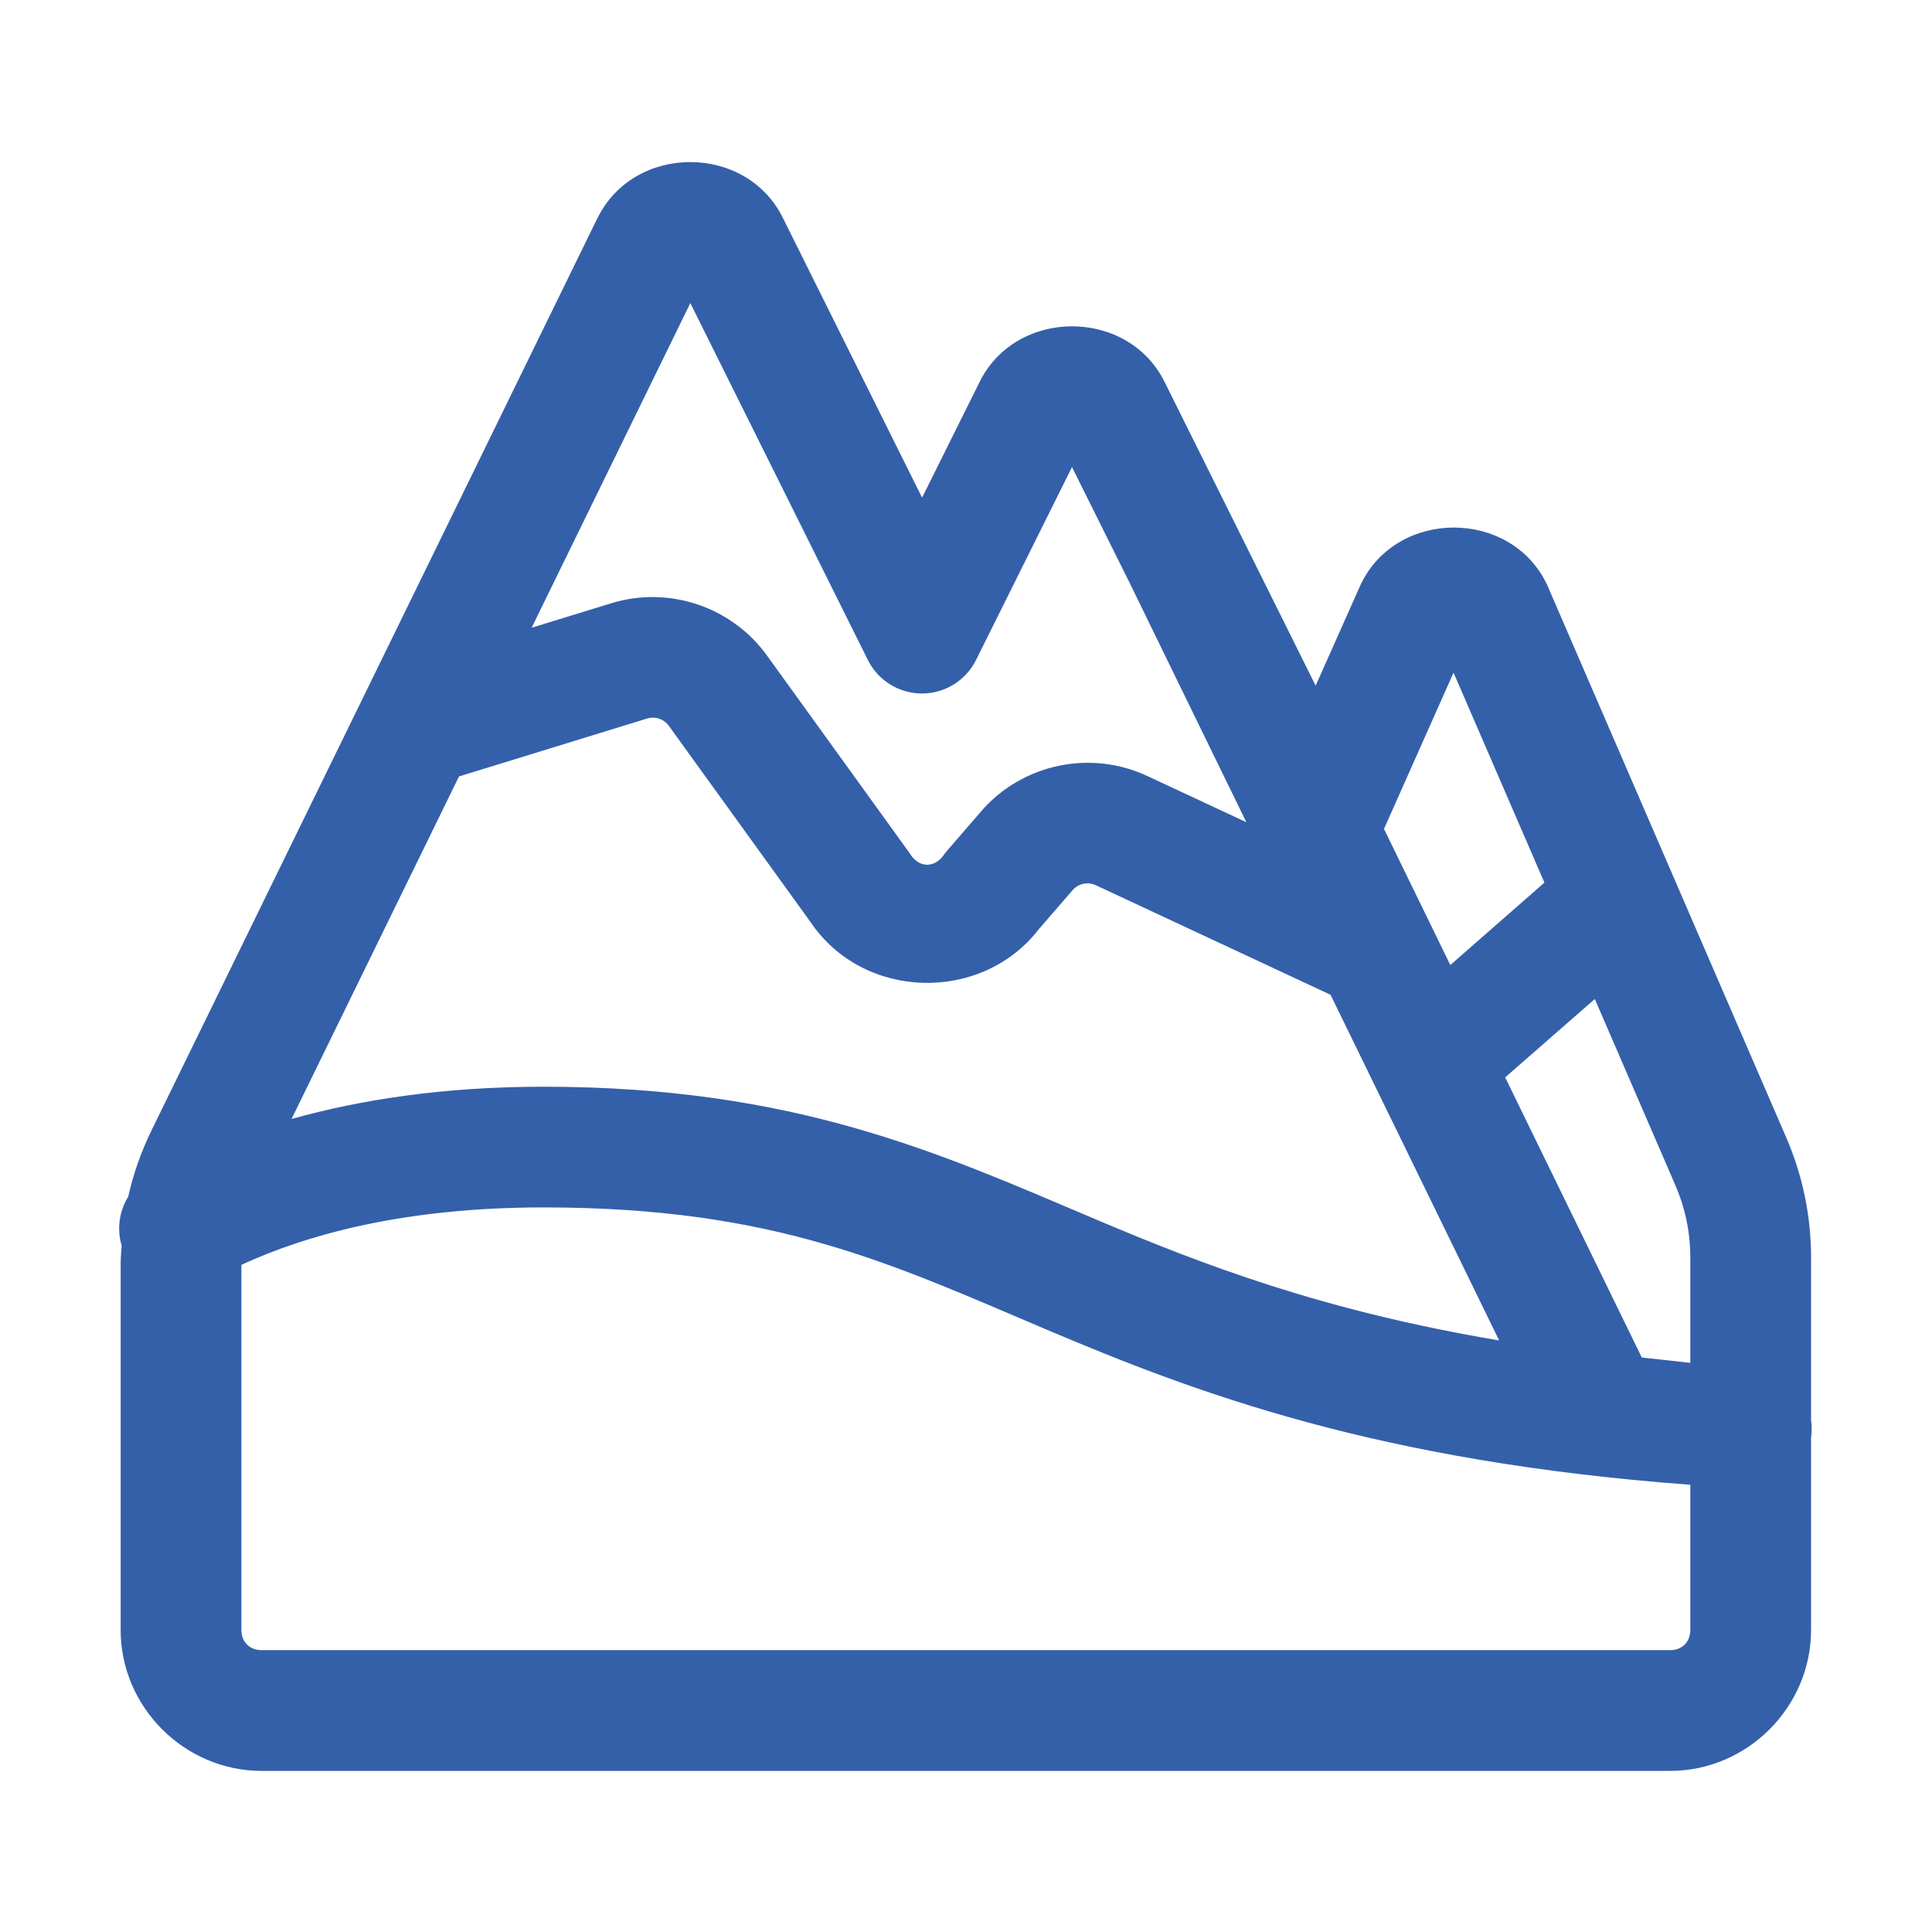 <svg xmlns="http://www.w3.org/2000/svg" xmlns:xlink="http://www.w3.org/1999/xlink" viewBox="0,0,256,256" width="48px" height="48px" fill-rule="nonzero"><g fill="#3460aa" fill-rule="nonzero" stroke="none" stroke-width="1" stroke-linecap="butt" stroke-linejoin="miter" stroke-miterlimit="10" stroke-dasharray="" stroke-dashoffset="0" font-family="none" font-weight="none" font-size="none" text-anchor="none" style="mix-blend-mode: normal"><g transform="scale(5.333,5.333)"><path d="M17.148,4.027c-0.926,0 -1.851,0.467 -2.305,1.398v-0.004l-11.082,22.672c-0.256,0.524 -0.448,1.075 -0.576,1.641c-0.225,0.364 -0.284,0.807 -0.162,1.217c-0.009,0.146 -0.025,0.291 -0.025,0.438v9.111c0,1.915 1.585,3.5 3.5,3.5h35c1.915,0 3.5,-1.585 3.5,-3.5v-4.779c0.021,-0.145 0.021,-0.292 0,-0.438v-4.041c0,-1.025 -0.209,-2.038 -0.617,-2.979l-5.926,-13.697c-0.009,-0.02 -0.018,-0.041 -0.027,-0.061c-0.906,-1.863 -3.705,-1.863 -4.611,0c-0.007,0.015 -0.015,0.03 -0.021,0.045l-1.107,2.486l-3.746,-7.531c-0.906,-1.863 -3.705,-1.863 -4.611,0l-1.422,2.859l-3.453,-6.939c-0.453,-0.932 -1.38,-1.398 -2.307,-1.398zM17.152,7.531l4.412,8.869c0.254,0.509 0.774,0.831 1.343,0.831c0.569,0 1.089,-0.322 1.343,-0.831l2.385,-4.795l1.502,3.018c0.005,0.012 0.01,0.024 0.016,0.035l2.814,5.771l-2.465,-1.15c-1.412,-0.659 -3.106,-0.297 -4.125,0.879c0,0.001 0,0.001 0,0.002l-0.832,0.961c-0.033,0.038 -0.065,0.078 -0.094,0.119c-0.231,0.33 -0.605,0.327 -0.828,-0.008c-0.01,-0.016 -0.021,-0.031 -0.031,-0.047l-3.537,-4.9c-0.875,-1.211 -2.439,-1.736 -3.867,-1.297l-1.979,0.609zM36.115,16.713l2.258,5.217l-2.338,2.047l-1.648,-3.381zM16.07,17.855c0.21,-0.065 0.424,0.007 0.553,0.186l3.506,4.855c1.31,1.964 4.26,2.036 5.684,0.188l0.832,-0.961c0.151,-0.174 0.382,-0.222 0.59,-0.125l5.824,2.719l4.189,8.588c-4.394,-0.74 -7.355,-1.878 -10.057,-3.023c-3.832,-1.624 -7.428,-3.281 -13.691,-3.281c-2.488,0 -4.553,0.325 -6.256,0.801l4.16,-8.51zM39.625,24.822l2.004,4.633c0,0.001 0,0.001 0,0.002c0.244,0.563 0.369,1.17 0.369,1.785v2.621c-0.4,-0.045 -0.791,-0.092 -1.205,-0.133l-3.395,-6.961zM13.5,30c5.756,0 8.626,1.392 12.521,3.043c3.671,1.556 8.183,3.269 15.977,3.848v3.609c0,0.295 -0.205,0.5 -0.5,0.5h-35c-0.295,0 -0.5,-0.205 -0.5,-0.5v-9.074c1.614,-0.743 4.031,-1.426 7.502,-1.426z"></path></g></g></svg>